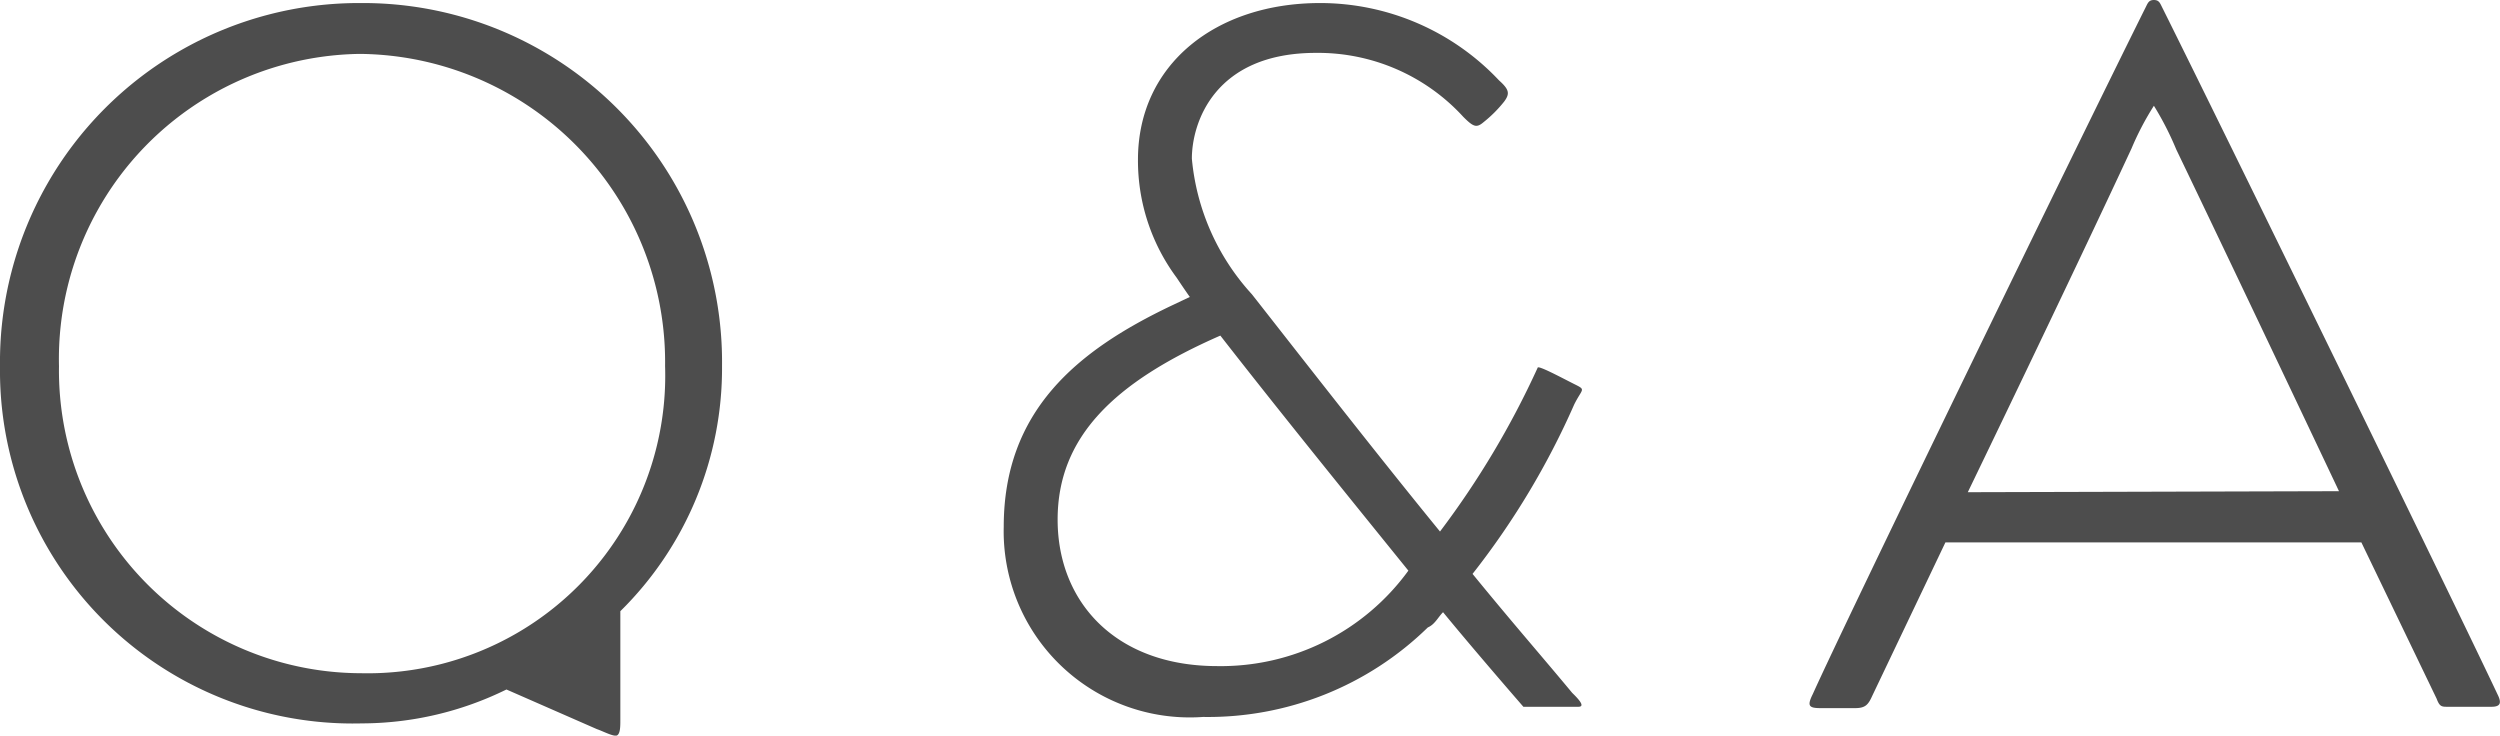 <svg xmlns="http://www.w3.org/2000/svg" viewBox="0 0 73.75 21.7"><defs><style>.cls-1{fill:#4d4d4d;}</style></defs><title>qa_title</title><g id="レイヤー_2" data-name="レイヤー 2"><g id="txt"><path class="cls-1" d="M21.3,10.8a10.06,10.06,0,0,1-3,7.23v3.21c0,.18,0,.39-.09.45s-.42-.12-.6-.18l-2.67-1.17a9.7,9.7,0,0,1-4.26,1A10.41,10.41,0,0,1,0,10.8,10.59,10.59,0,0,1,10.65.09,10.59,10.59,0,0,1,21.3,10.8Zm-1.68,0a9.09,9.09,0,0,0-9-9.21A9,9,0,0,0,1.74,10.8a8.93,8.93,0,0,0,8.91,9.06A8.78,8.78,0,0,0,19.62,10.8Z"/><path class="cls-1" d="M46.56,20.85H44.94s-1.41-1.62-2.37-2.79c-.15.15-.24.36-.45.45a9.28,9.28,0,0,1-6.63,2.64,5.49,5.49,0,0,1-5.88-5.61c0-3.42,2.16-5.19,4.92-6.51l.57-.27c-.09-.12-.39-.57-.39-.57a5.79,5.79,0,0,1-1.14-3.48c0-2.82,2.31-4.62,5.37-4.62a7.25,7.25,0,0,1,5.28,2.28c.3.27.33.39.15.63a3.75,3.75,0,0,1-.6.6c-.21.18-.3.15-.6-.15a5.81,5.81,0,0,0-4.35-1.89c-3,0-3.66,2.07-3.66,3.12a6.84,6.84,0,0,0,1.77,4c1.32,1.68,3.63,4.65,5.55,7a25.7,25.7,0,0,0,2.88-4.83c0-.09.72.3,1.08.48s.24.12,0,.6a23.19,23.19,0,0,1-3,5c1.2,1.47,2.07,2.46,2.94,3.51C46.65,20.7,46.74,20.85,46.56,20.85Zm-5-4C39.87,14.76,37.8,12.21,36,9.9c-3.15,1.38-4.8,3-4.8,5.43s1.71,4.32,4.71,4.32A6.84,6.84,0,0,0,41.55,16.83Z"/><path class="cls-1" d="M73.68,20.49c.12.24.09.36-.18.36H72.21c-.18,0-.24,0-.33-.24L69.66,16H57.39l-2.16,4.53c-.12.27-.21.36-.51.36h-1c-.36,0-.42-.06-.24-.42C54.51,18.18,61.41,4,63.3.21c.06-.12.09-.21.24-.21s.18.09.24.21C65.67,4,72.48,17.94,73.68,20.49Zm-4.68-6S66.09,8.34,64.2,4.41a9,9,0,0,0-.66-1.29,8.36,8.36,0,0,0-.66,1.26c-1.86,4-4.83,10.14-4.83,10.14Z"/></g></g></svg>